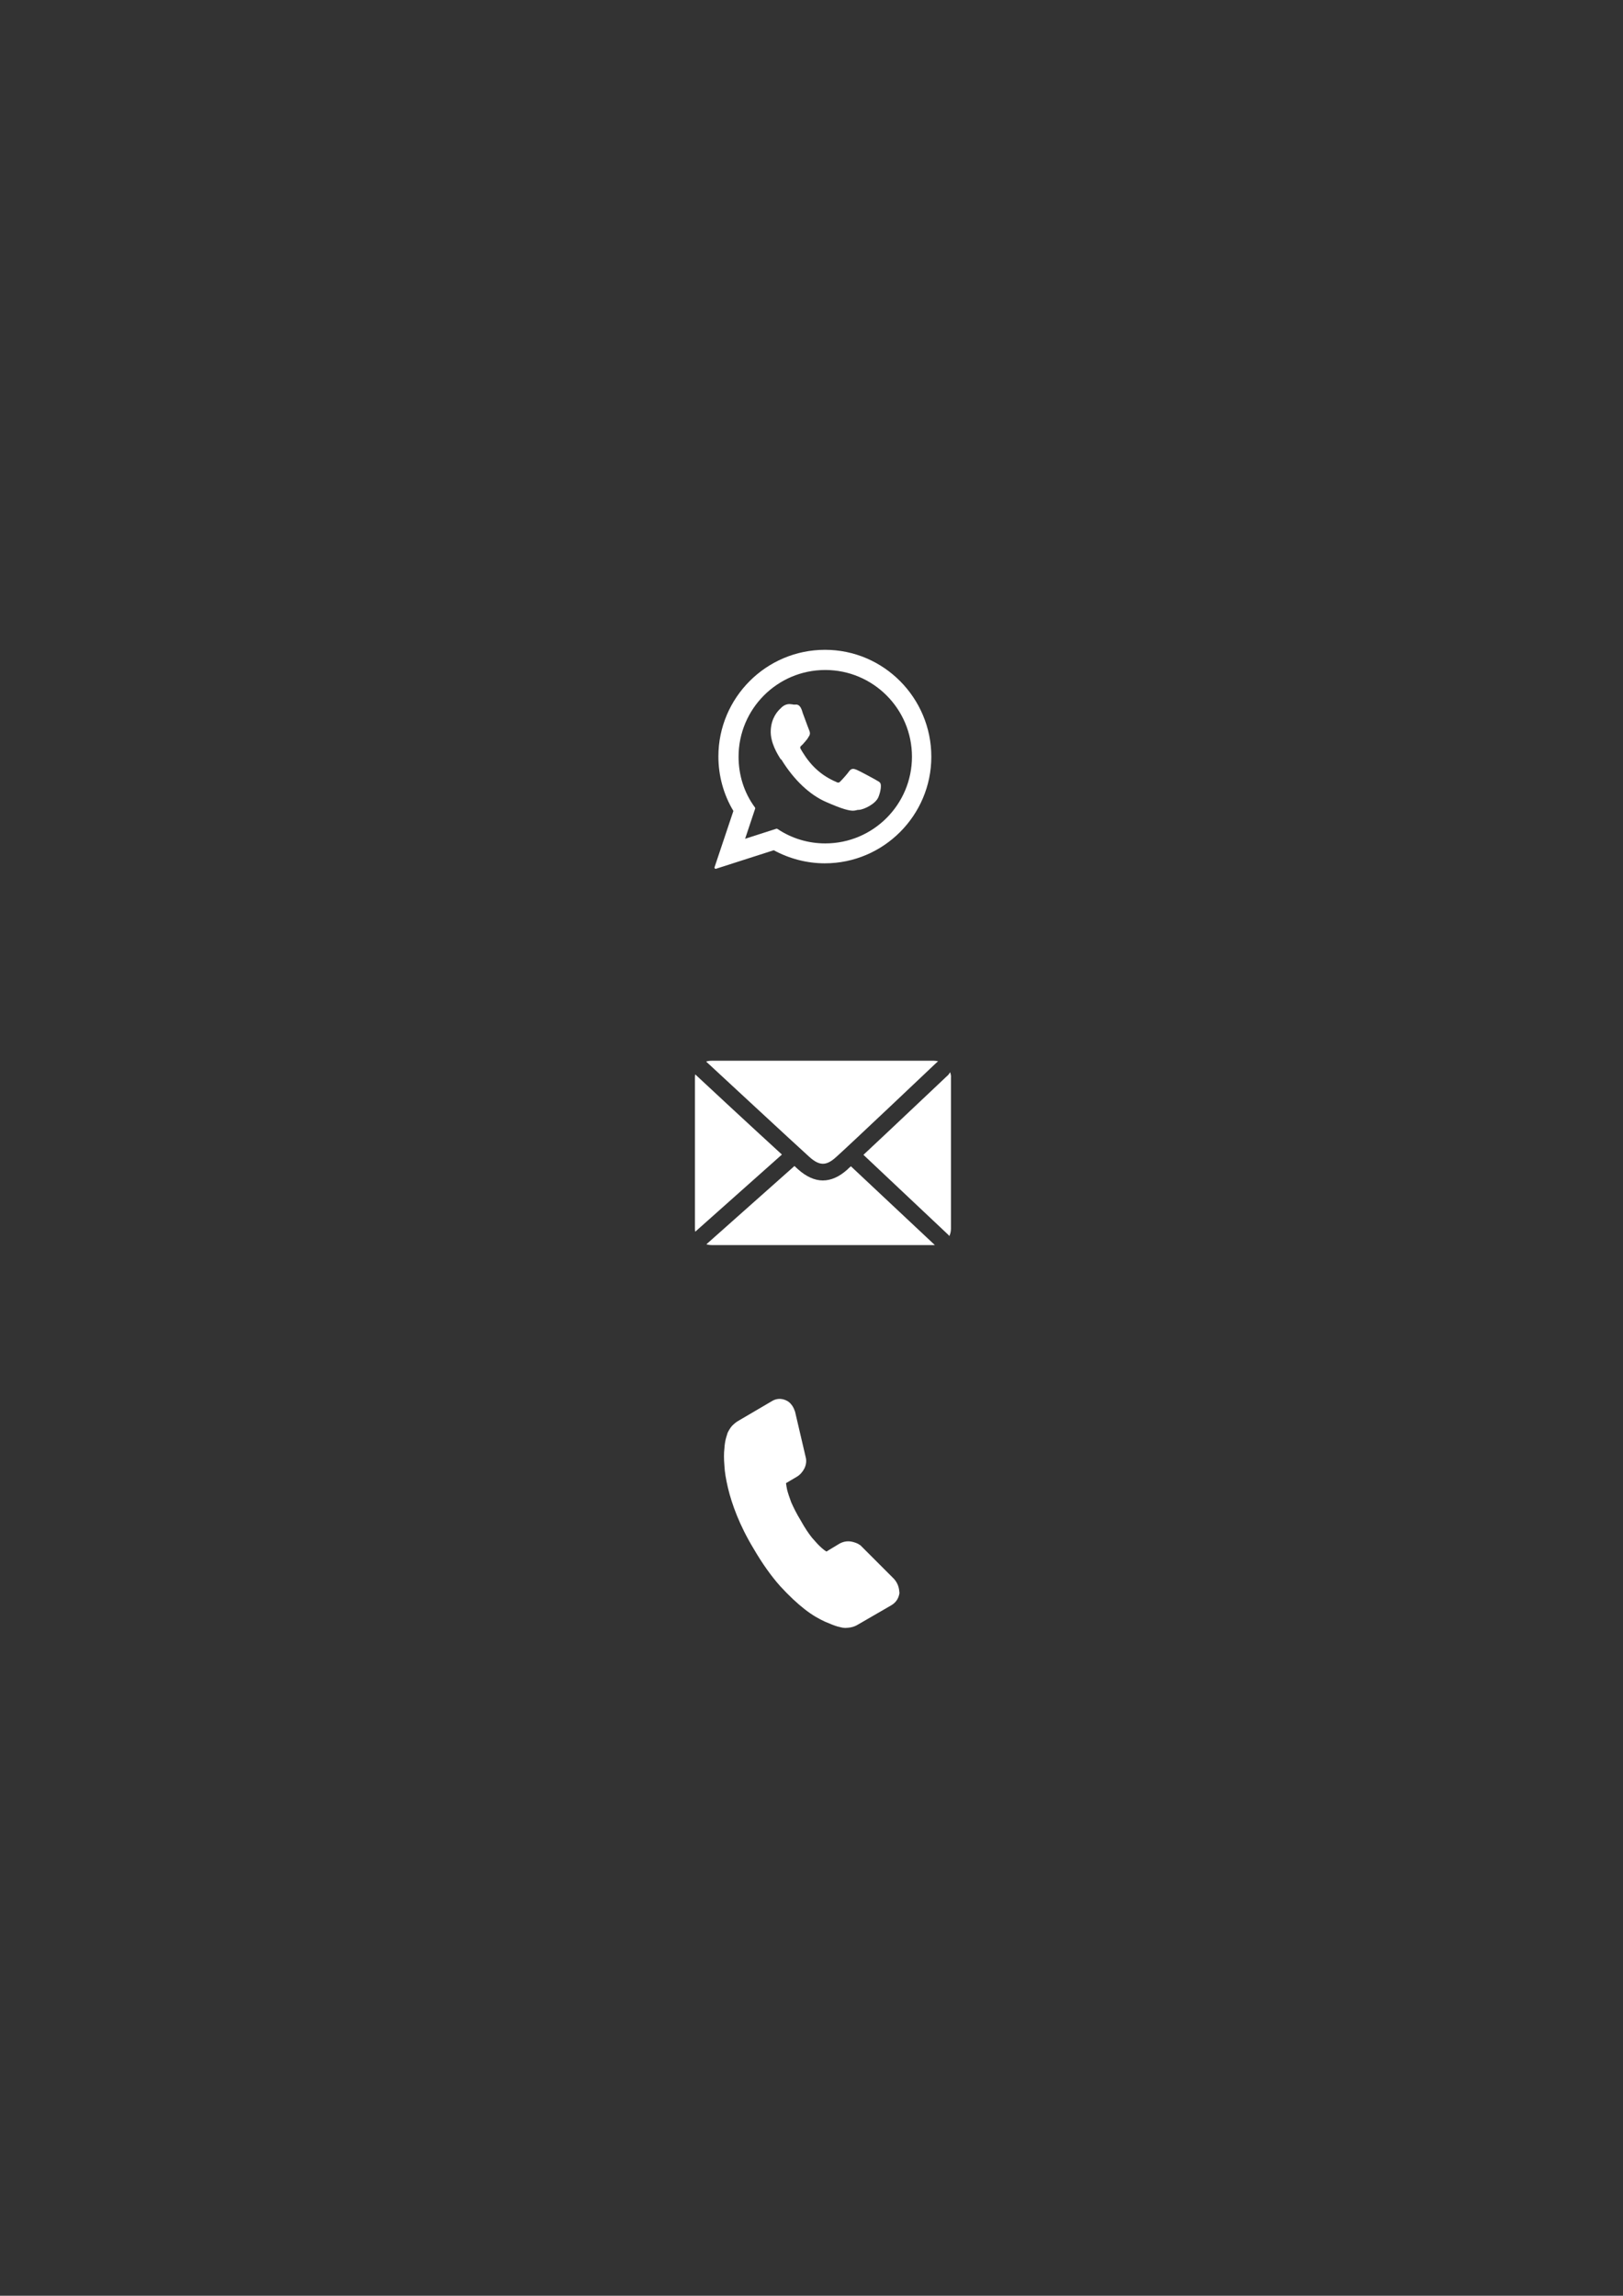 <svg xmlns="http://www.w3.org/2000/svg" xmlns:xlink="http://www.w3.org/1999/xlink" id="Layer_1" x="0px" y="0px" viewBox="0 0 595.3 841.9" style="enable-background:new 0 0 595.3 841.9;" xml:space="preserve"><rect x="0" y="0" width="595.3" height="841.9" fill="#333333" stroke="none"/><style type="text/css">	.st0{fill:#FFFFFF;}	.st1{fill:none;}</style><path class="st0" d="M327.9,579L316,567.1l-0.5-0.5l-0.1,0c-0.6-0.5-1.4-0.8-2.4-1.1c-1.8-0.5-3.5-0.3-5.1,0.6l-4.8,2.9l-0.1-0.1 c-0.1-0.1-0.6-0.3-1.8-1.4c-0.9-0.8-2-2-3.3-3.5c-1.3-1.6-2.7-3.7-4.2-6.4c-1.6-2.6-2.7-4.9-3.5-6.7c-0.7-1.9-1.2-3.4-1.5-4.6 c-0.2-0.9-0.3-1.7-0.4-2.4l3.9-2.3c1.2-0.7,2.1-1.7,2.8-3c0.7-1.4,0.9-2.9,0.5-4.3l-3.9-16.7l-0.1-0.2c-0.3-0.9-0.7-1.7-1.3-2.4 c-0.7-0.9-1.7-1.5-2.8-1.8c-1.5-0.4-3-0.2-4.4,0.7l-12.1,7.1c-0.9,0.5-1.6,1.1-2.4,1.9c-0.7,0.8-1.2,1.7-1.6,2.5l-0.1,0.3 c0,0.1-0.2,0.6-0.4,1.3c-0.3,1-0.6,2.4-0.7,4.2c-0.2,1.7-0.2,3.8,0,6.2c0.1,2.4,0.6,5.2,1.3,8.2c0.7,3,1.8,6.5,3.3,10.2 c1.5,3.7,3.5,7.8,6.1,12.1c3.2,5.5,6.5,10.1,9.7,13.7c3.2,3.5,6.3,6.4,9,8.5c2.8,2.2,5.3,3.6,7.5,4.6c2.1,0.9,3.6,1.5,4.7,1.8 c0.5,0.1,0.9,0.2,1.2,0.3c0.2,0,0.3,0,0.2,0l0.3,0.1c0.3,0,0.7,0.1,1,0.1c0.6,0,1.3-0.1,2-0.2c1.1-0.2,2-0.6,2.8-1.1l12.1-7 c1.7-1,2.7-2.5,3-4.4l0-0.2C329.8,582.6,329.5,580.8,327.9,579z"></path><g>	<path class="st0" d="M348.5,393.2c-0.2,0.3-0.4,0.6-0.6,0.9c-1.1,1-20.8,19.7-31.2,29.4l31.2,29.4c0.1,0.1,0.2,0.3,0.3,0.4  c0.4-0.8,0.6-1.8,0.6-2.7v-55.3C348.9,394.5,348.7,393.9,348.5,393.2z"></path>	<path class="st0" d="M255,394c-0.1,0.4-0.1,0.8-0.1,1.2v55.3c0,0.4,0,0.8,0.1,1.2l31.8-28.3C276.4,413.9,257,395.9,255,394z"></path>	<path class="st0" d="M296.9,424.3c3.7,3.3,6.2,3.3,9.8,0c4.2-3.7,36.6-34.4,36.9-34.7c0.2-0.1,0.3-0.3,0.5-0.4  c-0.5-0.1-1-0.2-1.5-0.2h-81.6c-0.7,0-1.4,0.1-2,0.3C260.2,390.4,291.9,419.8,296.9,424.3z"></path>	<path class="st0" d="M312.1,427.7c-0.6,0.5-1,0.9-1.3,1.2c-3,2.7-6,4-9,4c-3,0-6.1-1.4-9.1-4.1c-0.3-0.3-0.8-0.7-1.3-1.2  l-32.3,28.7c0.6,0.2,1.3,0.3,2,0.3h81.6c0.1,0,0.2,0,0.2,0L312.1,427.7z"></path></g><g>	<path class="st1" d="M284.9,303.9c0.1,0,0.2,0,0.3,0.1c5.2,3.4,11.2,5.3,17.5,5.3c17.5,0,31.8-14.2,31.8-31.8  c0-17.5-14.2-31.8-31.8-31.8c-17.5,0-31.8,14.2-31.8,31.8c0,6.7,2.1,13.2,6,18.6c0.1,0.1,0.1,0.3,0.1,0.4l-3.7,11.1l11.5-3.7  C284.8,303.9,284.8,303.9,284.9,303.9z M286.5,259.6l0.2-0.2c1.2-1.2,2.5-1.3,3-1.3c0.3,0,0.7,0,1,0.1c0.3,0,0.6,0.1,0.9,0.1  c0.1,0,0.1,0,0.2,0c0.8,0,1.7,0.1,2.4,2c0.2,0.6,0.6,1.6,0.9,2.6c0.7,2,1.7,4.5,1.8,4.8c0.2,0.5,0.5,1.3,0,2.1l-0.2,0.3  c-0.3,0.5-0.5,0.9-1,1.4c-0.2,0.2-0.4,0.4-0.5,0.6c-0.3,0.4-0.7,0.8-1,1.1c-0.5,0.5-0.8,0.8-0.4,1.4c0.7,1.2,2.5,4.3,5.2,6.9  c3,2.9,5.6,4.1,7,4.8c0.3,0.1,0.5,0.2,0.7,0.3c0.9,0.5,1.2,0.4,1.6-0.1c0.8-0.8,2.6-2.8,3.2-3.7c1-1.3,2-0.9,2.8-0.6  c1,0.4,6,3.1,6.7,3.5c0.2,0.1,0.4,0.2,0.5,0.3c0.7,0.4,1.3,0.7,1.5,1.1c0.4,0.7,0.2,2.8-0.7,5.1c-1,2.6-5.4,4.6-7.2,4.7  c-0.3,0-0.5,0.1-0.8,0.1c-0.4,0.1-0.7,0.2-1.3,0.2c-1.4,0-3.9-0.6-9.9-3.2c-6-2.6-11.8-8.1-16.3-15.4c-0.1-0.1-0.2-0.2-0.2-0.3  c-1.2-1.7-3.9-6.1-3.7-10.6C283,263,285.5,260.6,286.5,259.6z"></path>	<path class="st0" d="M286.7,278.7c4.5,7.3,10.3,12.8,16.3,15.4c6.1,2.7,8.5,3.2,9.9,3.2c0.5,0,0.9-0.1,1.3-0.2  c0.3-0.1,0.5-0.1,0.8-0.1c1.9-0.1,6.2-2.2,7.2-4.7c0.9-2.2,1.1-4.4,0.7-5.1c-0.3-0.5-0.8-0.7-1.5-1.1c-0.2-0.1-0.3-0.2-0.5-0.3  c-0.7-0.4-5.7-3.1-6.7-3.5c-0.8-0.3-1.8-0.8-2.8,0.6c-0.6,0.9-2.4,2.9-3.2,3.7c-0.4,0.4-0.7,0.6-1.6,0.1c-0.2-0.1-0.4-0.2-0.7-0.3  c-1.4-0.7-4-1.9-7-4.8c-2.7-2.6-4.5-5.7-5.2-6.9c-0.4-0.7-0.1-1,0.4-1.4c0.3-0.3,0.7-0.7,1-1.1c0.2-0.2,0.4-0.4,0.5-0.6  c0.5-0.5,0.7-0.9,1-1.4l0.2-0.3c0.5-0.9,0.2-1.6,0-2.1c-0.1-0.3-1.1-2.8-1.8-4.8c-0.4-1-0.7-1.9-0.9-2.6c-0.7-1.9-1.6-2.1-2.4-2  c-0.1,0-0.1,0-0.2,0c-0.3,0-0.6,0-0.9-0.1c-0.3,0-0.7-0.1-1-0.1c-0.5,0-1.8,0.1-3,1.3l-0.2,0.2c-1.1,1-3.5,3.5-3.7,8.2  c-0.2,4.5,2.6,8.9,3.7,10.6C286.6,278.5,286.7,278.6,286.7,278.7z"></path>	<path class="st0" d="M302.6,238.3c-21.6,0-39.1,17.6-39.1,39.1c0,7.1,1.9,14,5.5,20l-6.9,20.6c-0.1,0.2,0,0.3,0.1,0.5  c0.1,0.1,0.2,0.1,0.3,0.1c0,0,0.1,0,0.1,0l21.2-6.8c5.7,3.1,12.2,4.8,18.7,4.8c21.6,0,39.1-17.6,39.1-39.1S324.2,238.3,302.6,238.3  z M277,296.5c0-0.1,0-0.3-0.1-0.4c-4-5.4-6-11.9-6-18.6c0-17.5,14.2-31.8,31.8-31.8c17.5,0,31.8,14.2,31.8,31.8  c0,17.5-14.2,31.8-31.8,31.8c-6.2,0-12.3-1.8-17.5-5.3c-0.1,0-0.2-0.1-0.3-0.1c0,0-0.1,0-0.1,0l-11.5,3.7L277,296.5z"></path></g></svg>